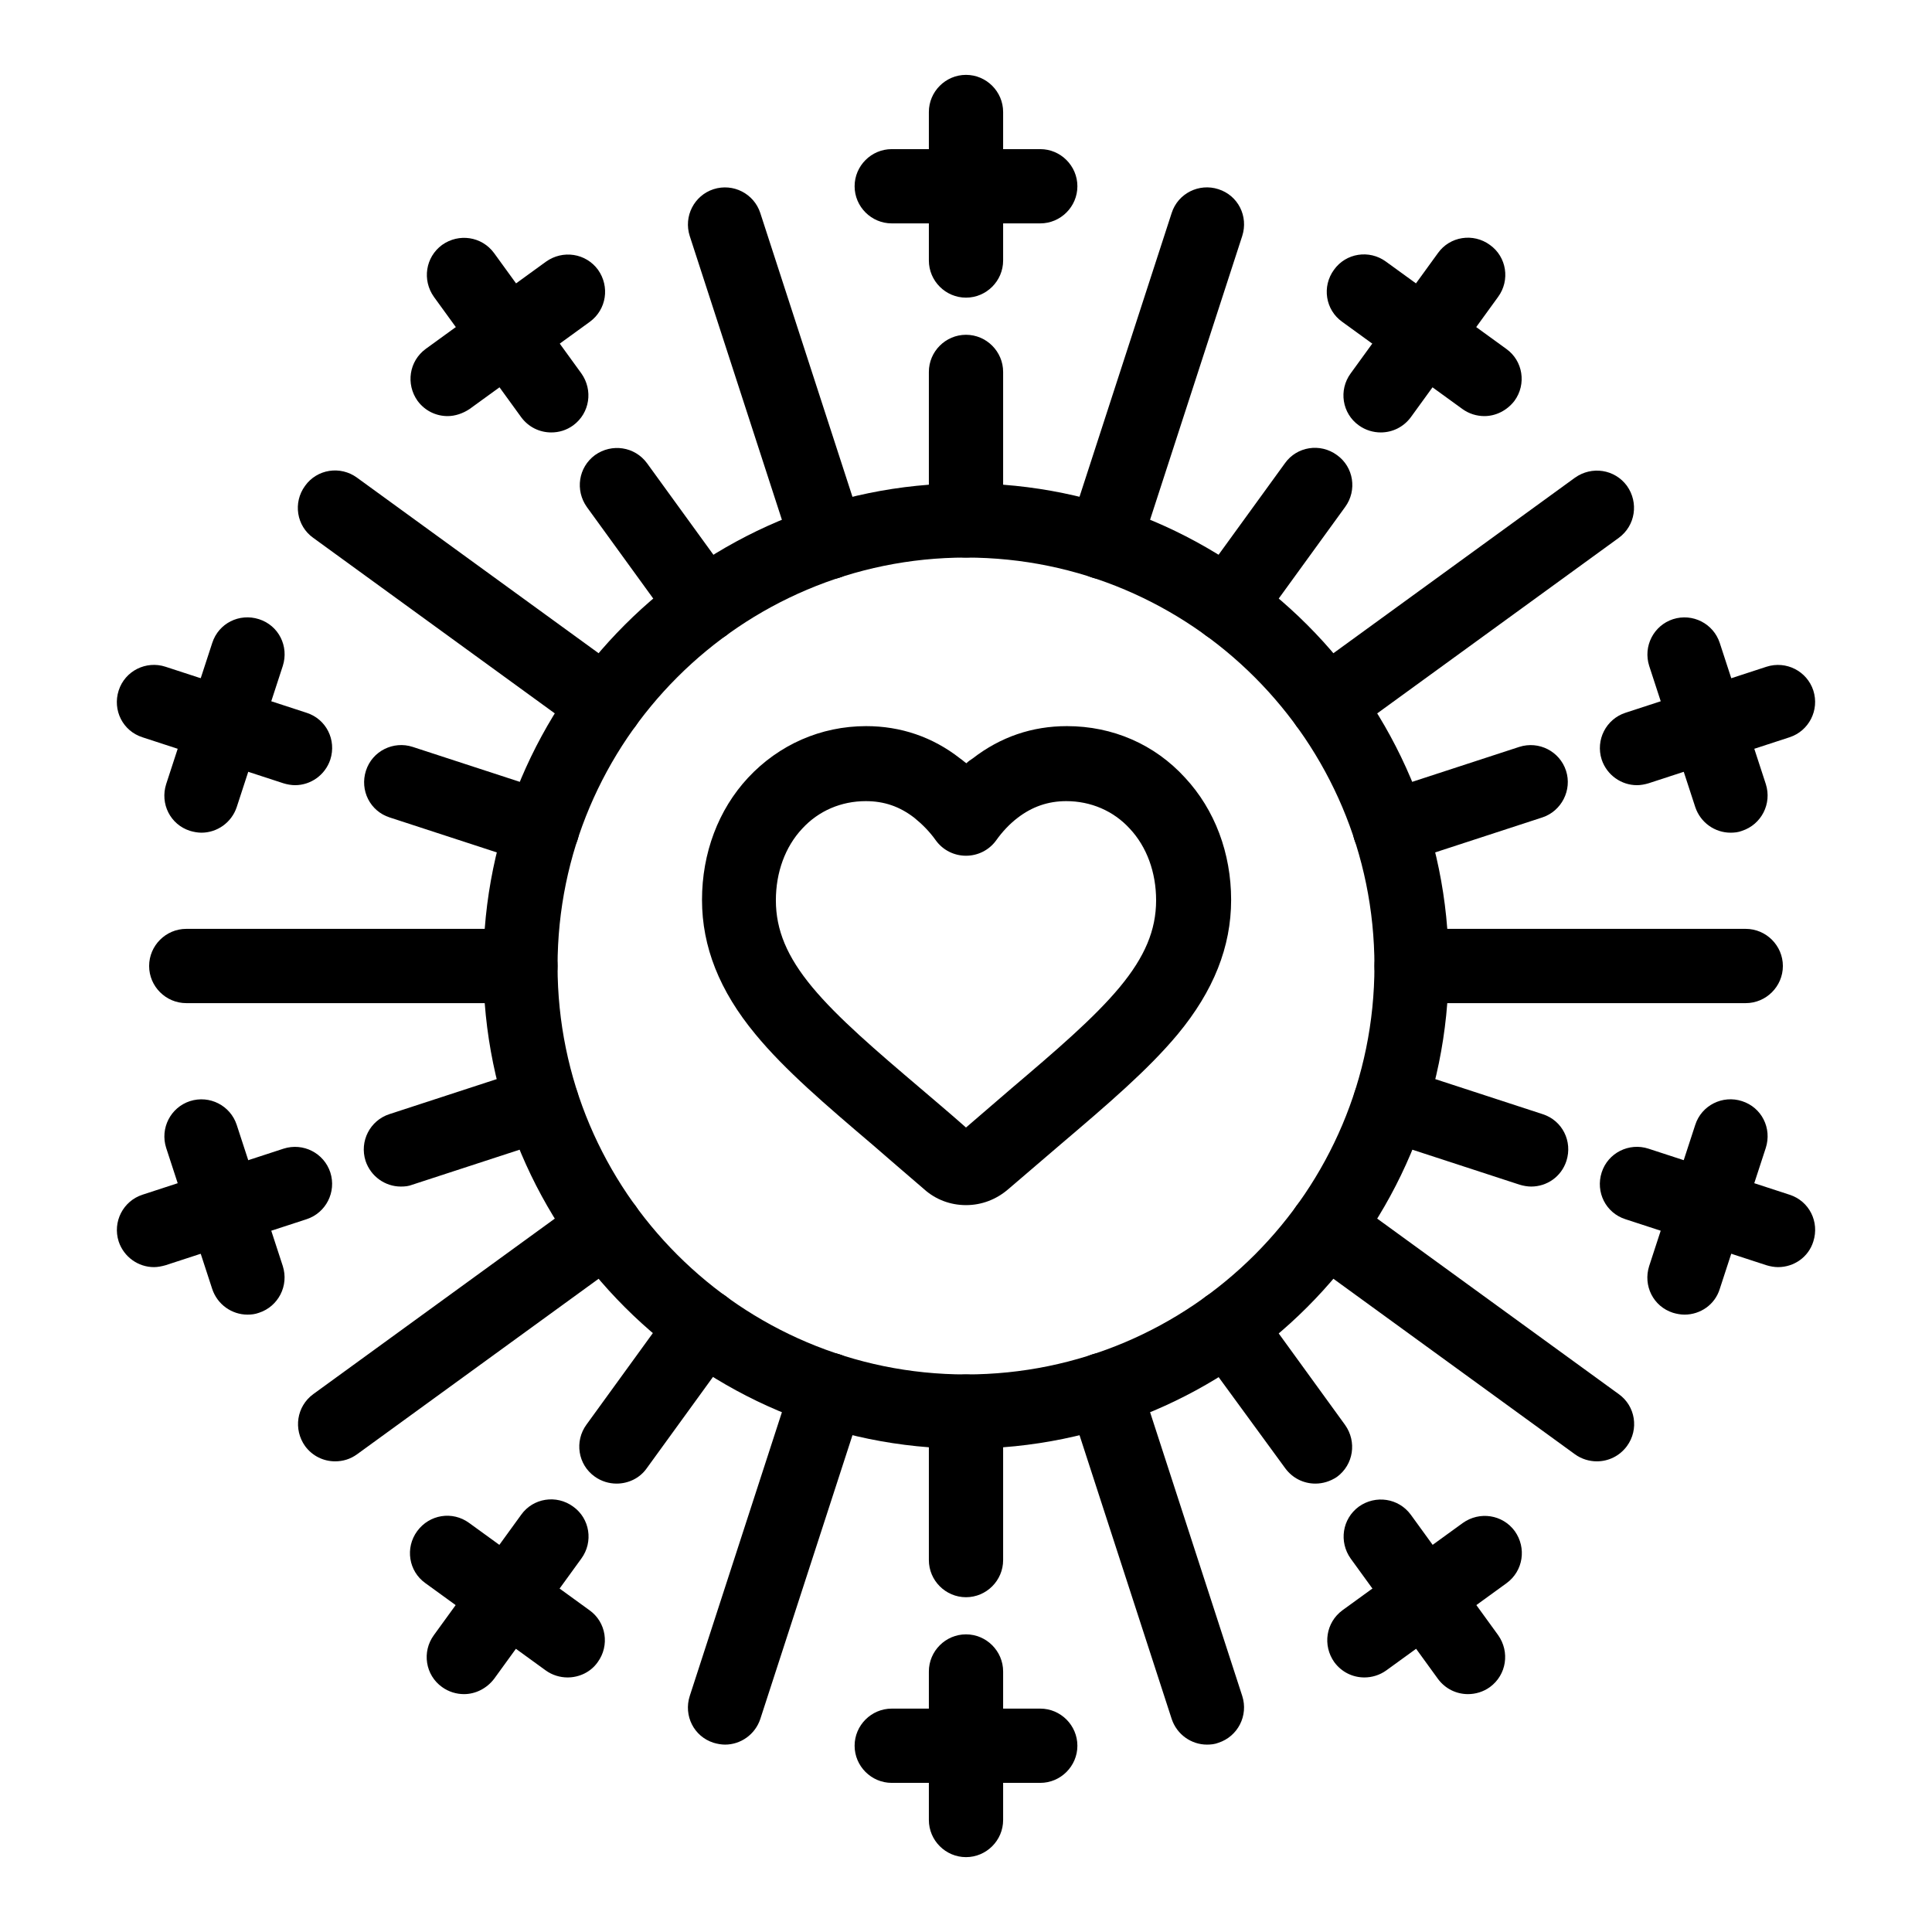 <?xml version="1.0" encoding="UTF-8"?>
<!-- Uploaded to: ICON Repo, www.iconrepo.com, Generator: ICON Repo Mixer Tools -->
<svg fill="#000000" width="800px" height="800px" version="1.1" viewBox="144 144 512 512" xmlns="http://www.w3.org/2000/svg">
 <g>
  <path d="m400 463.37c-4.133 0-8.07-1.477-11.121-4.231-4.922-4.231-9.742-8.363-13.578-11.711-12.496-10.629-23.32-19.875-31.094-29.324-9.543-11.512-14.168-23.223-14.168-35.621 0-12.398 4.328-23.91 12.203-32.375 8.168-8.758 19.285-13.676 31.293-13.676 9.152 0 17.613 2.856 24.895 8.562 0.59 0.395 1.082 0.887 1.672 1.277 0.492-0.492 1.082-0.887 1.672-1.277 7.379-5.707 15.742-8.562 24.992-8.562 12.102 0 23.223 4.82 31.293 13.676 7.871 8.461 12.203 19.977 12.203 32.375 0 12.398-4.625 24.109-14.168 35.621-7.871 9.445-18.598 18.598-31.094 29.227-4.133 3.543-8.758 7.477-13.676 11.711-3.258 2.852-7.191 4.328-11.324 4.328zm-26.57-107.06c-6.496 0-12.496 2.559-16.828 7.281-4.527 4.82-6.988 11.609-6.988 18.992 0 7.871 2.953 14.957 9.645 23.027 6.789 8.168 16.926 16.828 28.734 26.863 3.445 2.953 7.676 6.496 12.004 10.332 4.328-3.738 8.562-7.379 12.004-10.332 11.809-10.035 21.941-18.695 28.734-26.863 6.691-8.07 9.645-15.152 9.645-23.027 0-7.379-2.461-14.168-6.988-18.992-4.328-4.723-10.332-7.281-16.828-7.281-4.82 0-9.055 1.477-12.891 4.43-2.066 1.574-4.035 3.641-5.707 6.004-1.871 2.559-4.82 4.035-7.969 4.035-3.148 0-6.102-1.477-7.969-4.035-1.672-2.363-3.641-4.328-5.707-6.004-3.934-3.051-8.066-4.43-12.891-4.43z"/>
  <path d="m400 527.92c-70.555 0-127.92-57.367-127.92-127.92 0-70.555 57.367-127.92 127.92-127.92s127.92 57.367 127.92 127.92c-0.004 70.555-57.371 127.92-127.92 127.92zm0-236.16c-59.73 0-108.24 48.512-108.24 108.24s48.512 108.24 108.24 108.24 108.24-48.512 108.24-108.24c-0.004-59.73-48.516-108.24-108.24-108.24z"/>
  <path d="m400 222.88c-5.41 0-9.84-4.43-9.84-9.84v-39.359c0-5.41 4.43-9.84 9.84-9.84s9.84 4.43 9.84 9.84v39.359c0 5.41-4.43 9.84-9.84 9.84z"/>
  <path d="m419.68 203.2h-39.359c-5.41 0-9.84-4.43-9.84-9.84s4.43-9.84 9.84-9.84h39.359c5.41 0 9.84 4.43 9.84 9.84s-4.43 9.84-9.84 9.84z"/>
  <path d="m290.09 258.6c-3.051 0-6.004-1.379-7.969-4.035l-23.125-31.883c-3.148-4.43-2.262-10.527 2.164-13.777 4.43-3.148 10.527-2.262 13.777 2.164l23.125 31.883c3.148 4.43 2.262 10.527-2.164 13.777-1.773 1.281-3.742 1.871-5.809 1.871z"/>
  <path d="m262.63 254.27c-3.051 0-6.004-1.379-7.969-4.035-3.148-4.43-2.262-10.527 2.164-13.777l31.883-23.125c4.43-3.148 10.527-2.262 13.777 2.164 3.148 4.43 2.262 10.527-2.164 13.777l-31.887 23.125c-1.77 1.18-3.836 1.871-5.805 1.871z"/>
  <path d="m222.19 352.08c-0.984 0-2.066-0.195-3.051-0.492l-37.391-12.203c-5.215-1.672-7.969-7.184-6.297-12.398s7.281-7.969 12.398-6.297l37.391 12.203c5.215 1.672 7.969 7.184 6.297 12.398-1.375 4.133-5.215 6.789-9.348 6.789z"/>
  <path d="m197.39 364.67c-0.984 0-2.066-0.195-3.051-0.492-5.215-1.672-7.969-7.184-6.297-12.398l12.203-37.391c1.672-5.215 7.184-7.969 12.398-6.297 5.215 1.672 7.969 7.184 6.297 12.398l-12.203 37.391c-1.375 4.133-5.215 6.789-9.348 6.789z"/>
  <path d="m184.8 479.8c-4.133 0-7.969-2.656-9.348-6.789-1.672-5.215 1.18-10.727 6.297-12.398l37.391-12.203c5.215-1.672 10.727 1.18 12.398 6.297 1.672 5.215-1.18 10.727-6.297 12.398l-37.391 12.203c-1.082 0.297-2.066 0.492-3.051 0.492z"/>
  <path d="m209.59 492.39c-4.133 0-7.969-2.656-9.348-6.789l-12.203-37.391c-1.672-5.215 1.18-10.727 6.297-12.398 5.215-1.672 10.727 1.18 12.398 6.297l12.203 37.391c1.672 5.215-1.18 10.727-6.297 12.398-1.082 0.395-2.066 0.492-3.051 0.492z"/>
  <path d="m266.96 592.96c-1.969 0-4.035-0.59-5.805-1.871-4.43-3.148-5.41-9.348-2.164-13.777l23.125-31.883c3.148-4.43 9.348-5.41 13.777-2.164 4.43 3.148 5.41 9.348 2.164 13.777l-23.125 31.883c-1.969 2.559-4.922 4.035-7.973 4.035z"/>
  <path d="m294.41 588.54c-1.969 0-4.035-0.59-5.805-1.871l-31.883-23.125c-4.43-3.148-5.41-9.348-2.164-13.777 3.246-4.43 9.348-5.41 13.777-2.164l31.883 23.125c4.43 3.148 5.41 9.348 2.164 13.777-1.871 2.656-4.922 4.035-7.973 4.035z"/>
  <path d="m400 636.16c-5.41 0-9.84-4.43-9.84-9.84v-39.359c0-5.41 4.43-9.84 9.84-9.84s9.84 4.43 9.84 9.84v39.359c0 5.41-4.43 9.84-9.84 9.84z"/>
  <path d="m419.68 616.48h-39.359c-5.41 0-9.84-4.43-9.84-9.84s4.43-9.84 9.84-9.84h39.359c5.41 0 9.84 4.43 9.84 9.84s-4.43 9.84-9.84 9.84z"/>
  <path d="m533.04 592.96c-3.051 0-6.004-1.379-7.969-4.035l-23.125-31.883c-3.148-4.43-2.262-10.527 2.164-13.777 4.43-3.148 10.527-2.262 13.777 2.164l23.125 31.883c3.148 4.43 2.262 10.527-2.164 13.777-1.773 1.281-3.84 1.871-5.809 1.871z"/>
  <path d="m505.58 588.54c-3.051 0-6.004-1.379-7.969-4.035-3.148-4.43-2.262-10.527 2.164-13.777l31.883-23.125c4.43-3.148 10.527-2.262 13.777 2.164 3.148 4.43 2.262 10.527-2.164 13.777l-31.883 23.125c-1.773 1.277-3.84 1.871-5.809 1.871z"/>
  <path d="m615.2 479.8c-0.984 0-2.066-0.195-3.051-0.492l-37.391-12.203c-5.215-1.672-7.969-7.184-6.297-12.398 1.672-5.215 7.281-7.969 12.398-6.297l37.391 12.203c5.215 1.672 7.969 7.184 6.297 12.398-1.277 4.133-5.117 6.789-9.348 6.789z"/>
  <path d="m590.4 492.39c-0.984 0-2.066-0.195-3.051-0.492-5.215-1.672-7.969-7.184-6.297-12.398l12.203-37.391c1.672-5.215 7.281-7.969 12.398-6.297 5.215 1.672 7.969 7.184 6.297 12.398l-12.203 37.391c-1.277 4.133-5.117 6.789-9.348 6.789z"/>
  <path d="m577.81 352.08c-4.133 0-7.969-2.656-9.348-6.789-1.672-5.215 1.18-10.727 6.297-12.398l37.391-12.203c5.215-1.672 10.727 1.18 12.398 6.297 1.672 5.215-1.18 10.727-6.297 12.398l-37.391 12.203c-0.984 0.293-2.066 0.492-3.051 0.492z"/>
  <path d="m602.61 364.67c-4.133 0-7.969-2.656-9.348-6.789l-12.203-37.391c-1.672-5.215 1.18-10.727 6.297-12.398 5.215-1.672 10.727 1.18 12.398 6.297l12.203 37.391c1.672 5.215-1.18 10.727-6.297 12.398-0.984 0.395-2.066 0.492-3.051 0.492z"/>
  <path d="m509.91 258.6c-1.969 0-4.035-0.59-5.805-1.871-4.43-3.148-5.41-9.348-2.164-13.777l23.125-31.879c3.148-4.43 9.348-5.41 13.777-2.164 4.43 3.148 5.41 9.348 2.164 13.777l-23.125 31.883c-1.969 2.652-4.922 4.031-7.973 4.031z"/>
  <path d="m537.37 254.27c-1.969 0-4.035-0.59-5.805-1.871l-31.883-23.125c-4.43-3.148-5.41-9.348-2.164-13.777 3.148-4.43 9.348-5.41 13.777-2.164l31.883 23.125c4.43 3.148 5.41 9.348 2.164 13.777-1.973 2.559-4.926 4.035-7.973 4.035z"/>
  <path d="m400 291.76c-5.41 0-9.84-4.43-9.84-9.84v-39.359c0-5.41 4.43-9.84 9.84-9.84s9.84 4.43 9.84 9.84v39.359c0 5.414-4.43 9.84-9.84 9.84z"/>
  <path d="m363.49 297.56c-4.133 0-7.969-2.656-9.348-6.789l-27.355-84.23c-1.672-5.215 1.18-10.727 6.297-12.398 5.215-1.672 10.727 1.18 12.398 6.297l27.355 84.23c1.672 5.215-1.18 10.727-6.297 12.398-0.984 0.297-2.066 0.492-3.051 0.492z"/>
  <path d="m304.45 340.46c-1.969 0-4.035-0.59-5.805-1.871l-71.637-52.055c-4.43-3.148-5.41-9.348-2.164-13.777 3.148-4.43 9.348-5.41 13.777-2.164l71.637 52.055c4.43 3.148 5.41 9.348 2.164 13.777-1.875 2.562-4.922 4.035-7.973 4.035z"/>
  <path d="m281.92 409.84h-88.559c-5.41 0-9.84-4.43-9.84-9.84s4.43-9.84 9.84-9.84h88.559c5.41 0 9.84 4.43 9.84 9.84s-4.426 9.84-9.84 9.84z"/>
  <path d="m232.82 531.27c-3.051 0-6.004-1.379-7.969-4.035-3.148-4.43-2.262-10.527 2.164-13.777l71.637-52.055c4.43-3.148 10.527-2.262 13.777 2.164 3.246 4.43 2.262 10.527-2.164 13.777l-71.641 52.055c-1.77 1.281-3.738 1.871-5.805 1.871z"/>
  <path d="m336.14 606.34c-0.984 0-2.066-0.195-3.051-0.492-5.215-1.672-7.969-7.184-6.297-12.398l27.355-84.23c1.672-5.215 7.184-7.969 12.398-6.297 5.215 1.672 7.969 7.184 6.297 12.398l-27.355 84.23c-1.379 4.133-5.215 6.789-9.348 6.789z"/>
  <path d="m463.86 606.34c-4.133 0-7.969-2.656-9.348-6.789l-27.355-84.23c-1.672-5.215 1.18-10.727 6.297-12.398 5.215-1.672 10.727 1.18 12.398 6.297l27.355 84.23c1.672 5.215-1.18 10.727-6.297 12.398-0.984 0.395-2.066 0.492-3.051 0.492z"/>
  <path d="m567.18 531.27c-1.969 0-4.035-0.59-5.805-1.871l-71.637-52.055c-4.43-3.148-5.41-9.348-2.164-13.777 3.148-4.43 9.348-5.41 13.777-2.164l71.637 52.055c4.43 3.148 5.41 9.348 2.164 13.777-1.969 2.656-4.922 4.035-7.973 4.035z"/>
  <path d="m606.64 409.84h-88.559c-5.41 0-9.84-4.43-9.84-9.84s4.43-9.84 9.84-9.84h88.559c5.41 0 9.84 4.43 9.84 9.84s-4.43 9.84-9.84 9.84z"/>
  <path d="m495.55 340.46c-3.051 0-6.004-1.379-7.969-4.035-3.148-4.43-2.262-10.527 2.164-13.777l71.637-52.055c4.43-3.148 10.527-2.262 13.777 2.164 3.148 4.43 2.262 10.527-2.164 13.777l-71.641 52.059c-1.773 1.18-3.84 1.867-5.805 1.867z"/>
  <path d="m436.5 297.56c-0.984 0-2.066-0.195-3.051-0.492-5.215-1.672-7.969-7.184-6.297-12.398l27.355-84.23c1.672-5.215 7.281-7.969 12.398-6.297 5.215 1.672 7.969 7.184 6.297 12.398l-27.355 84.23c-1.375 4.133-5.215 6.789-9.348 6.789z"/>
  <path d="m330.62 314.29c-3.051 0-6.004-1.379-7.969-4.035l-23.125-31.883c-3.148-4.43-2.262-10.527 2.164-13.777 4.43-3.148 10.527-2.262 13.777 2.164l23.125 31.883c3.148 4.43 2.262 10.527-2.164 13.777-1.773 1.281-3.84 1.871-5.809 1.871z"/>
  <path d="m287.72 373.33c-0.984 0-2.066-0.195-3.051-0.492l-37.391-12.203c-5.215-1.672-7.969-7.184-6.297-12.398 1.672-5.215 7.281-7.969 12.398-6.297l37.391 12.203c5.215 1.672 7.969 7.184 6.297 12.398-1.375 4.133-5.215 6.789-9.348 6.789z"/>
  <path d="m250.23 458.45c-4.133 0-7.969-2.656-9.348-6.789-1.672-5.215 1.18-10.727 6.297-12.398l37.391-12.203c5.215-1.672 10.727 1.18 12.398 6.297 1.672 5.215-1.18 10.727-6.297 12.398l-37.391 12.203c-0.984 0.395-1.969 0.492-3.051 0.492z"/>
  <path d="m307.4 537.17c-1.969 0-4.035-0.59-5.805-1.871-4.43-3.148-5.41-9.348-2.164-13.777l23.125-31.883c3.148-4.43 9.348-5.41 13.777-2.164 4.43 3.148 5.41 9.348 2.164 13.777l-23.125 31.883c-1.871 2.656-4.922 4.035-7.973 4.035z"/>
  <path d="m400 567.28c-5.41 0-9.84-4.43-9.84-9.84v-39.359c0-5.41 4.43-9.84 9.84-9.84s9.84 4.43 9.84 9.84v39.359c0 5.414-4.43 9.84-9.84 9.84z"/>
  <path d="m492.59 537.17c-3.051 0-6.004-1.379-7.969-4.035l-23.227-31.781c-3.148-4.43-2.262-10.527 2.164-13.777 4.43-3.148 10.527-2.262 13.777 2.164l23.125 31.883c3.148 4.43 2.262 10.527-2.164 13.777-1.773 1.18-3.738 1.77-5.707 1.77z"/>
  <path d="m549.77 458.45c-0.984 0-2.066-0.195-3.051-0.492l-37.391-12.203c-5.215-1.672-7.969-7.184-6.297-12.398 1.672-5.215 7.281-7.969 12.398-6.297l37.391 12.203c5.215 1.672 7.969 7.184 6.297 12.398-1.379 4.231-5.215 6.789-9.348 6.789z"/>
  <path d="m512.27 373.33c-4.133 0-7.969-2.656-9.348-6.789-1.672-5.215 1.18-10.727 6.297-12.398l37.391-12.203c5.215-1.672 10.727 1.18 12.398 6.297 1.672 5.117-1.18 10.727-6.297 12.398l-37.391 12.203c-0.984 0.395-2.066 0.492-3.051 0.492z"/>
  <path d="m469.37 314.29c-1.969 0-4.035-0.59-5.805-1.871-4.43-3.148-5.41-9.348-2.164-13.777l23.125-31.883c3.148-4.43 9.348-5.41 13.777-2.164 4.43 3.148 5.41 9.348 2.164 13.777l-23.125 31.883c-1.871 2.656-4.922 4.035-7.973 4.035z"/>
 </g>
</svg>